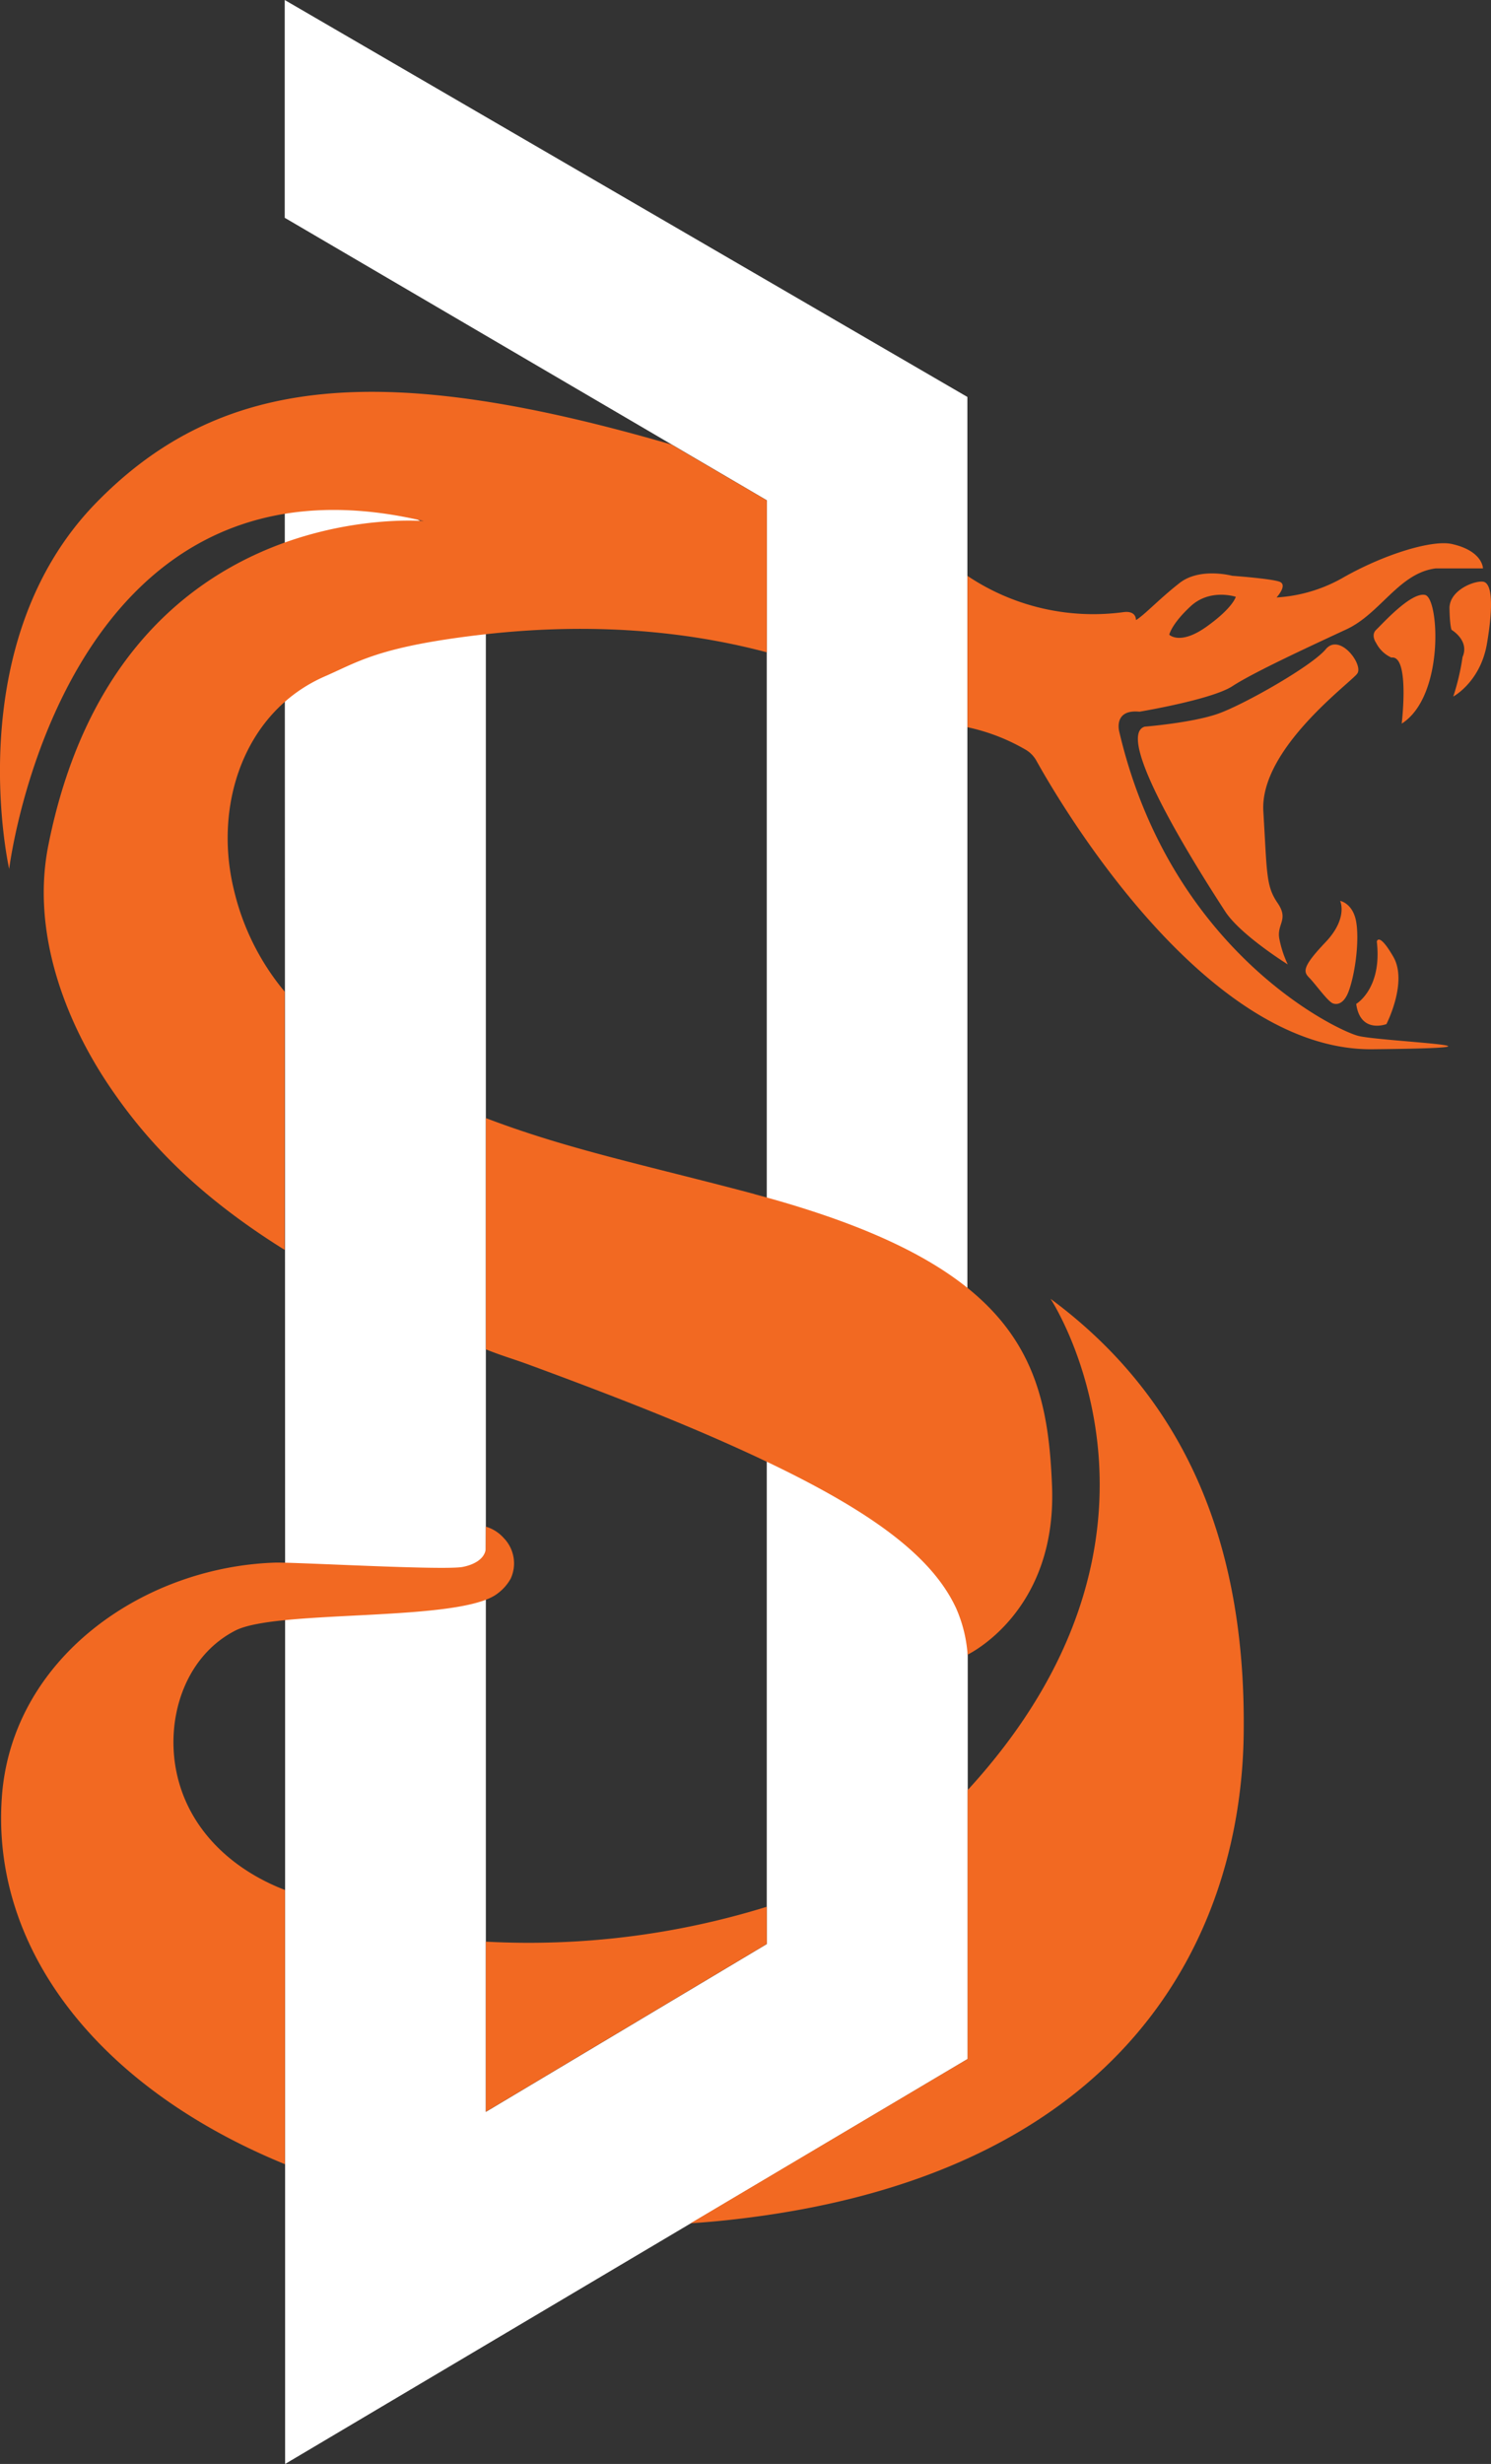 <svg xmlns="http://www.w3.org/2000/svg" viewBox="0 0 391.59 646.9"><rect x="0" y="0" width="391.59" height="646.9" fill="#333333" stroke="none"/><defs><style>.cls-2{fill:#f26922}</style></defs><g id="Livello_1" data-name="Livello 1"><path d="M254.16 423.45v117.11l-72.69 43.15h-.03L74.88 646.9V413.82l-.09-295.88 52.81 27.94v408.58l73.78-44.06V131.34l-24.97-14.64L74.78 57.18V0l179.29 104.22v232.69l.09 86.54z" style="fill:#fff"/><path d="M201.38 500.61v9.76l-73.78 44.06v-44.66a211.16 211.16 0 0 0 73.78-9.16Zm-73.78-99.8a10.12 10.12 0 0 1 4.71 3 9.55 9.55 0 0 1 1.82 10.64 12.26 12.26 0 0 1-3.42 3.89c-9.75 7.67-57.83 4.1-68.87 9.74-13.38 6.84-18.44 23.22-15.46 37.31 3.16 15 14.62 25.49 28.46 30.81v72C26.14 548.27-2.4 511.99.49 471.78c2.58-36.28 36.91-60.34 71.65-61.52 5.19-.17 44.26 2.09 49.36 1.13 2.67-.5 5.72-1.93 6.06-4.63Zm199.03 54.82c-.8 51.62-29.91 115.69-134.87 127.17-3.49.39-6.95.68-10.38.91l72.75-43.14v-70.58c62.2-67.77 21.78-129 21.78-129 34.47 25.5 51.5 63.05 50.72 114.64Z" class="cls-2"/><path d="M335.27 156.86s3.09-3.35.71-4.16-12.35-1.53-12.35-1.53-8.48-2.28-13.81 1.88-9.05 8.23-11.4 9.71a.06.06 0 0 1-.08-.05c0-.46-.21-2.39-3.25-2a59.31 59.31 0 0 1-41-9.52v39.74a51.64 51.64 0 0 1 15.45 6 7.69 7.69 0 0 1 2.67 2.82c6.13 11 44.15 76.16 88.21 75.72s2.16-2-3.71-3.51-49.25-22.27-62.74-79.81c0 0-1.69-6 5.3-5.3 0 0 19-3.16 24.42-6.71s19.73-10.17 29.93-14.91c8.95-4.15 13.82-14.82 23.47-16h12.39c0-.09-.06-4.57-8.13-6.4-5-1.14-17.24 2.43-28.31 8.65a39.92 39.92 0 0 1-17.77 5.38Zm-22.49 2.24c5.12-4.66 11.78-2.41 11.78-2.41s-.71 2.87-7.68 7.84-9.79 2.11-9.79 2.11.57-2.83 5.69-7.54ZM12.69 221.95c-4.5 22.61 4.27 45.92 16.26 63.56 9.46 13.92 22.56 28.15 45.83 42.65v-67.79a64.78 64.78 0 0 1-13.23-26.26l-.15-.62c-5.4-22.4 2.85-46.76 24-55.95 8.13-3.54 13.31-7.23 36.06-10.28 16.9-2.27 46.9-4.77 79.93 4v-39.89l-25-14.63-.12-.05c-74.48-21.62-117.68-18.85-151 15.3-36.25 37.15-22.86 96.15-22.86 96.15s13.9-113.77 108.9-91.33c0 0-80.25-7.12-98.62 85.14Zm238.44 113.92c-11.54-8.36-28.34-15.77-52.89-22.33a5.75 5.75 0 0 0-.78-.23c-27.92-7.41-48.27-11.53-69.85-19.76v60.71c4.32 1.75 7 2.44 11.68 4.17 25.74 9.49 43.38 16.58 59.64 24.18 30.59 14.31 46 26.27 52.2 39.66a36.67 36.67 0 0 1 3 12.16c-.15 0 23.47-10.92 22.17-44.24-.83-21.36-4.47-39.3-25.17-54.32Z" class="cls-2"/><path d="M361.45 168.85s-1.53-2.08 0-3.52 9.12-9.94 12.83-9.13 5.14 26.64-6.14 33.78c0 0 2.16-18.06-2.71-17.34a8.35 8.35 0 0 1-3.98-3.79Zm20.23 14.02s7.13-3.79 8.85-13.9 1.35-16-1.08-16.26-8.85 2.35-8.76 7.05.54 5.6.54 5.6 4.79 2.8 2.89 7.13a62.08 62.08 0 0 1-2.44 10.38Zm-25.49 80.7s6.86-4 5.41-16.37c0 0 .49-2.65 4.34 4s-1.81 17.67-1.81 17.67-6.86 2.65-7.94-5.3Zm-6.26-.2s2.64 1.45 4.33-3.25 2.77-13.12 1.93-18.06-4.22-5.54-4.22-5.54 2.16 4.54-3.84 10.85-5.9 7.7-4.33 9.27 4.68 5.97 6.13 6.73Zm-49.3-72.59s12.55-1 19.37-3.43 24.53-12.49 28.18-16.89 9.94 4 8.3 6.37-25.67 19.73-24.68 36.19.68 19.58 3.75 24.07-.4 5.5.49 9.58a28.28 28.28 0 0 0 2.17 6.53s-12.45-7.74-16.45-13.93-29.84-45.77-21.13-48.49Z" class="cls-2"/></g></svg>